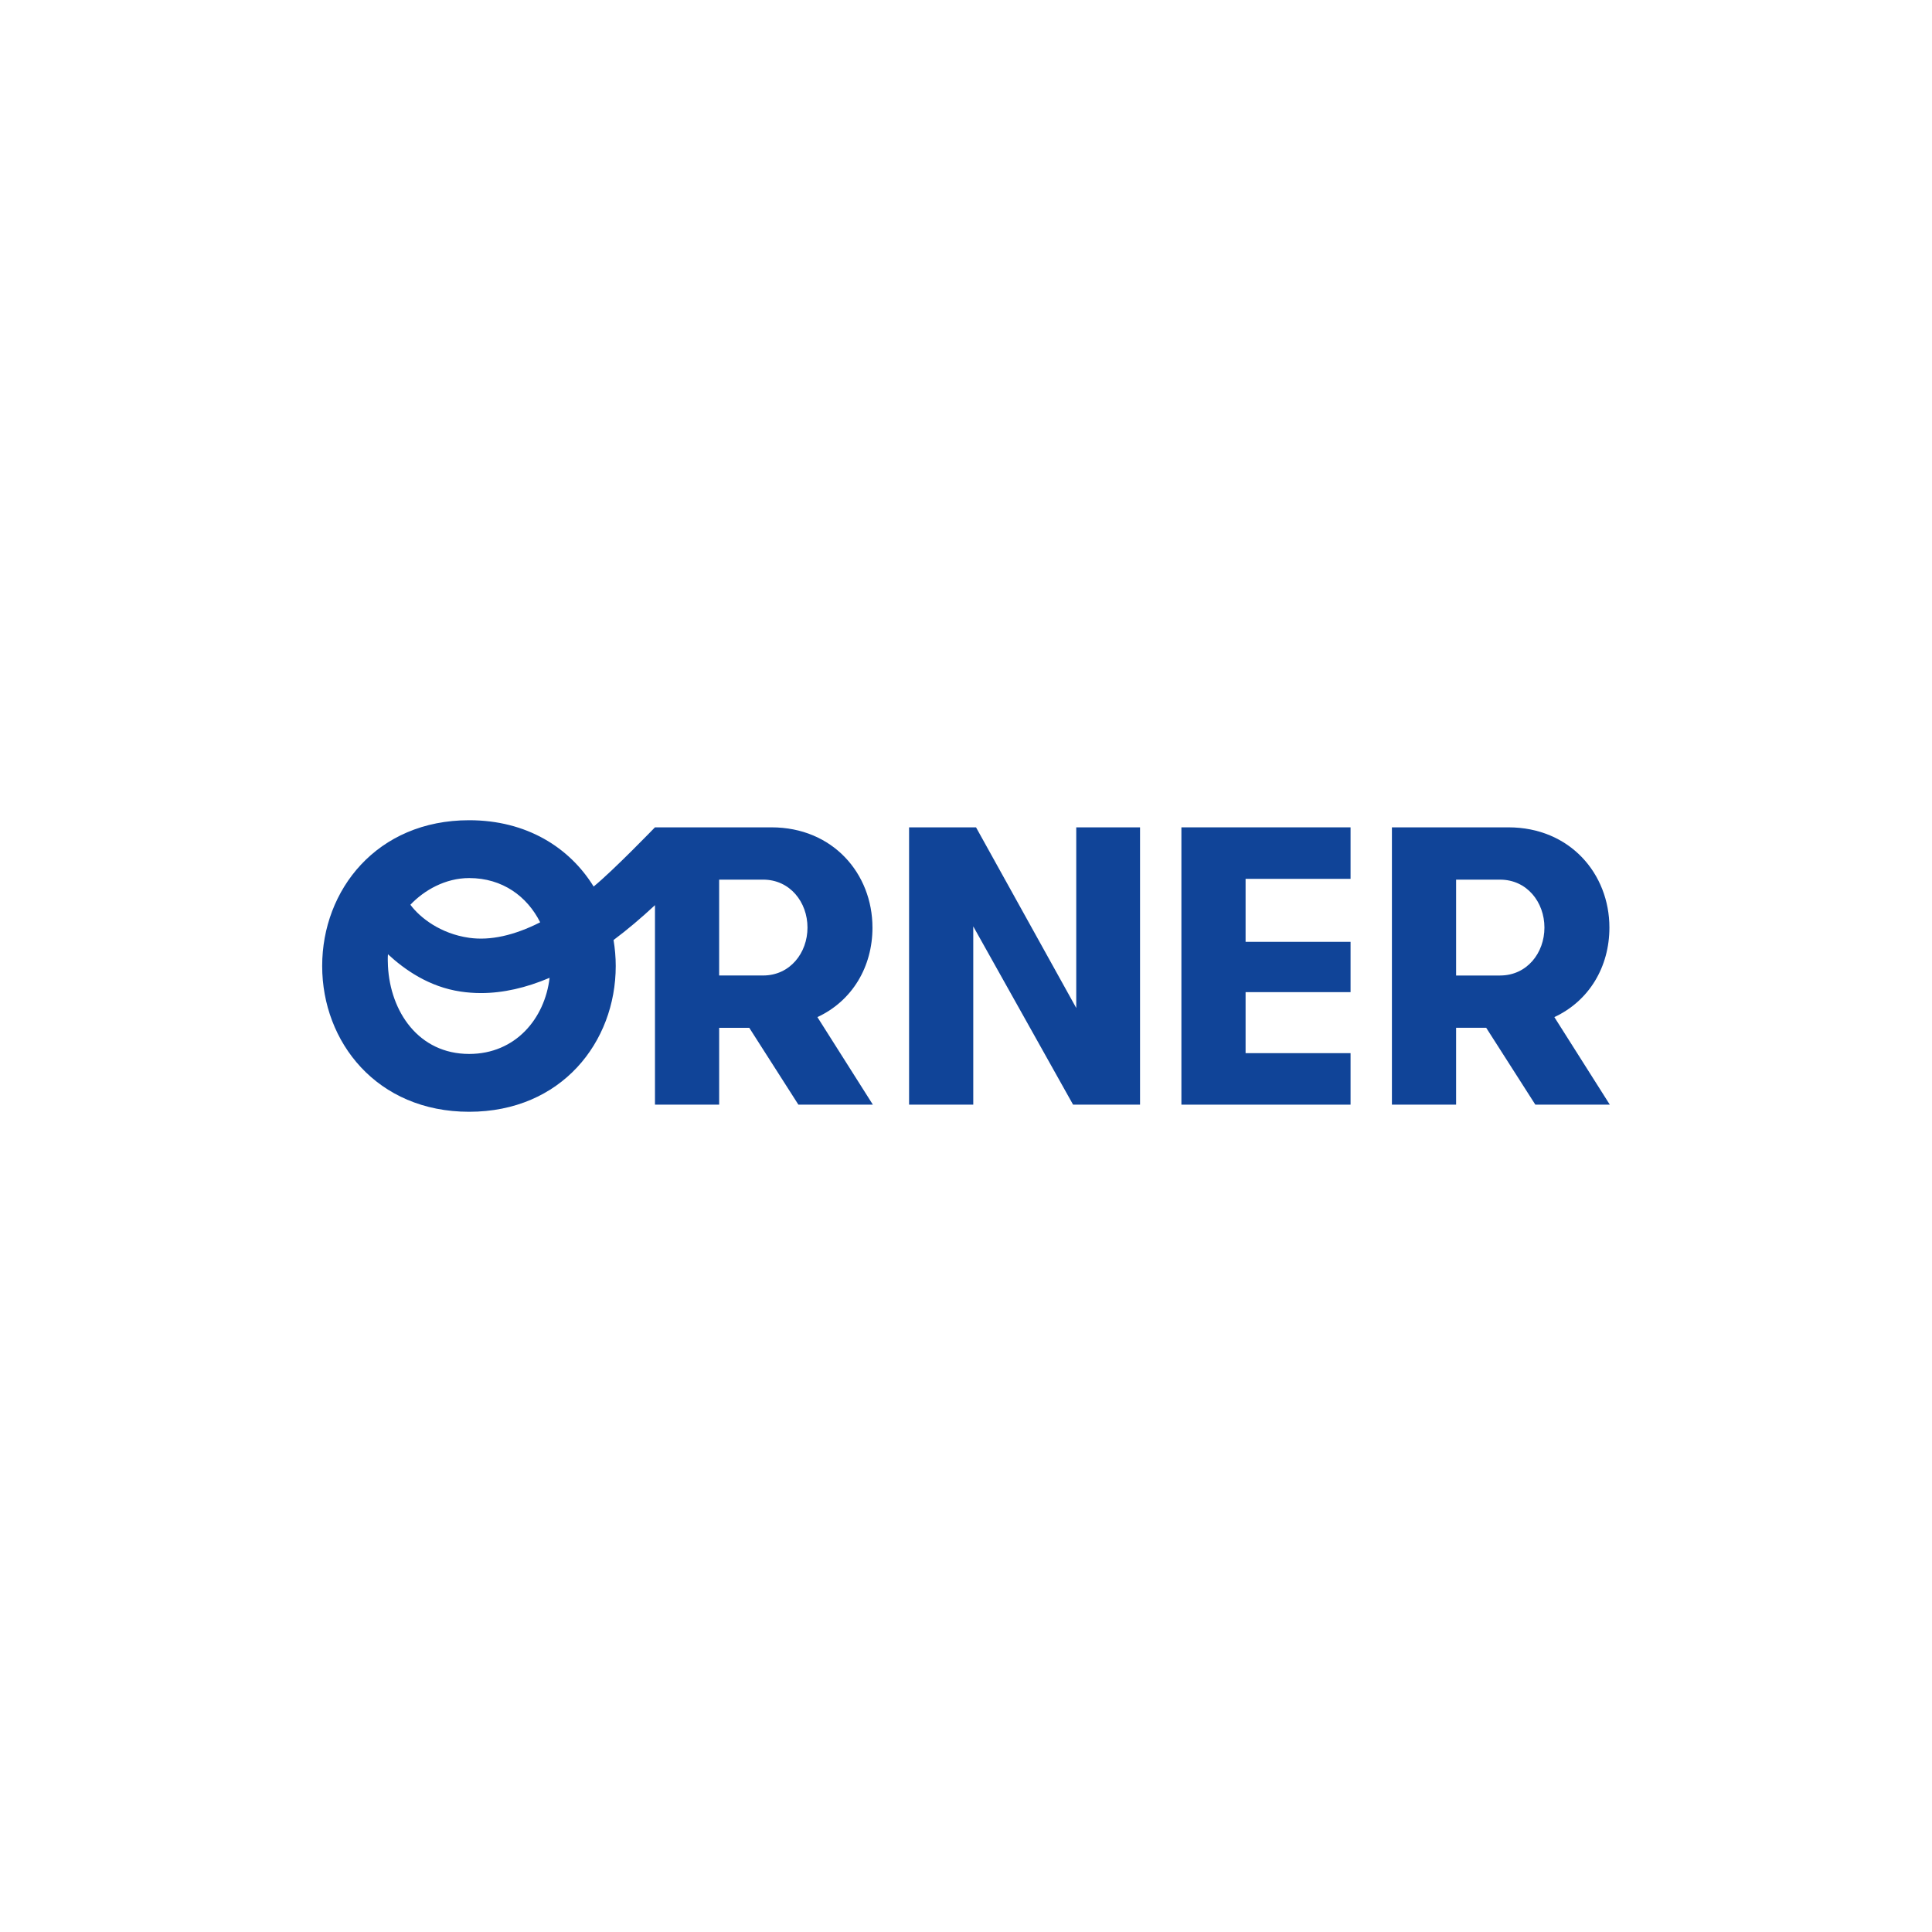 <?xml version="1.0" encoding="UTF-8"?>
<svg xmlns="http://www.w3.org/2000/svg" id="Layer_1" data-name="Layer 1" viewBox="0 0 1080 1080">
  <path d="m487.71,518.52c0-30.12-22.14-56.03-56.47-56.03h-65.11s-23.29,24.12-34.28,33.09c-13.46-21.82-37.45-37.07-69.59-37.07-51.6,0-82.16,38.97-82.16,81.49s30.56,81.49,82.16,81.49,81.94-38.97,81.94-81.49c0-4.91-.43-9.76-1.22-14.52,7.59-5.68,15.31-12.18,23.16-19.49v111.52h35.88v-42.96h16.83l27.46,42.96h41.63l-31-48.94c19.49-9.08,30.78-28.12,30.78-50.05Zm-225.44-27.68c18.73,0,32.48,10.37,39.69,24.74-14.54,7.36-27.87,10.33-39.68,8.66-16.22-2.29-27.64-11.4-32.87-18.48,7.73-8.15,19.57-14.92,32.86-14.92Zm0,98.32c-28.34,0-44.11-23.73-45.4-49.16-.09-1.8-.17-4.78,0-6.56,9.41,8.68,22.96,18.23,40.62,20.85,3.75.56,7.56.84,11.41.84,12.28,0,25.08-2.9,38.33-8.53-2.68,22.81-19.09,42.56-44.96,42.56Zm164.32-43.85h-24.58v-53.59h24.58c15.06,0,24.8,12.62,24.8,26.79s-9.74,26.79-24.8,26.79Z" style="fill: #104498;"></path>
  <polygon points="601.63 563.47 545.61 462.49 508.18 462.49 508.18 617.51 544.06 617.51 544.06 517.86 599.86 617.51 637.29 617.51 637.29 462.49 601.63 462.49 601.63 563.47" style="fill: #104498;"></polygon>
  <polygon points="660.41 617.51 754.97 617.51 754.97 588.72 696.29 588.72 696.29 554.61 754.97 554.61 754.97 526.49 696.29 526.49 696.29 491.28 754.97 491.28 754.97 462.49 660.41 462.49 660.41 617.51" style="fill: #104498;"></polygon>
  <path d="m868.89,568.57c19.49-9.08,30.78-28.12,30.78-50.05,0-30.12-22.14-56.03-56.47-56.03h-65.11v155.01h35.88v-42.96h16.83l27.46,42.96h41.63l-31-48.94Zm-30.34-23.25h-24.58v-53.59h24.58c15.06,0,24.8,12.62,24.8,26.79s-9.74,26.79-24.8,26.79Z" style="fill: #104498;"></path>
</svg>
